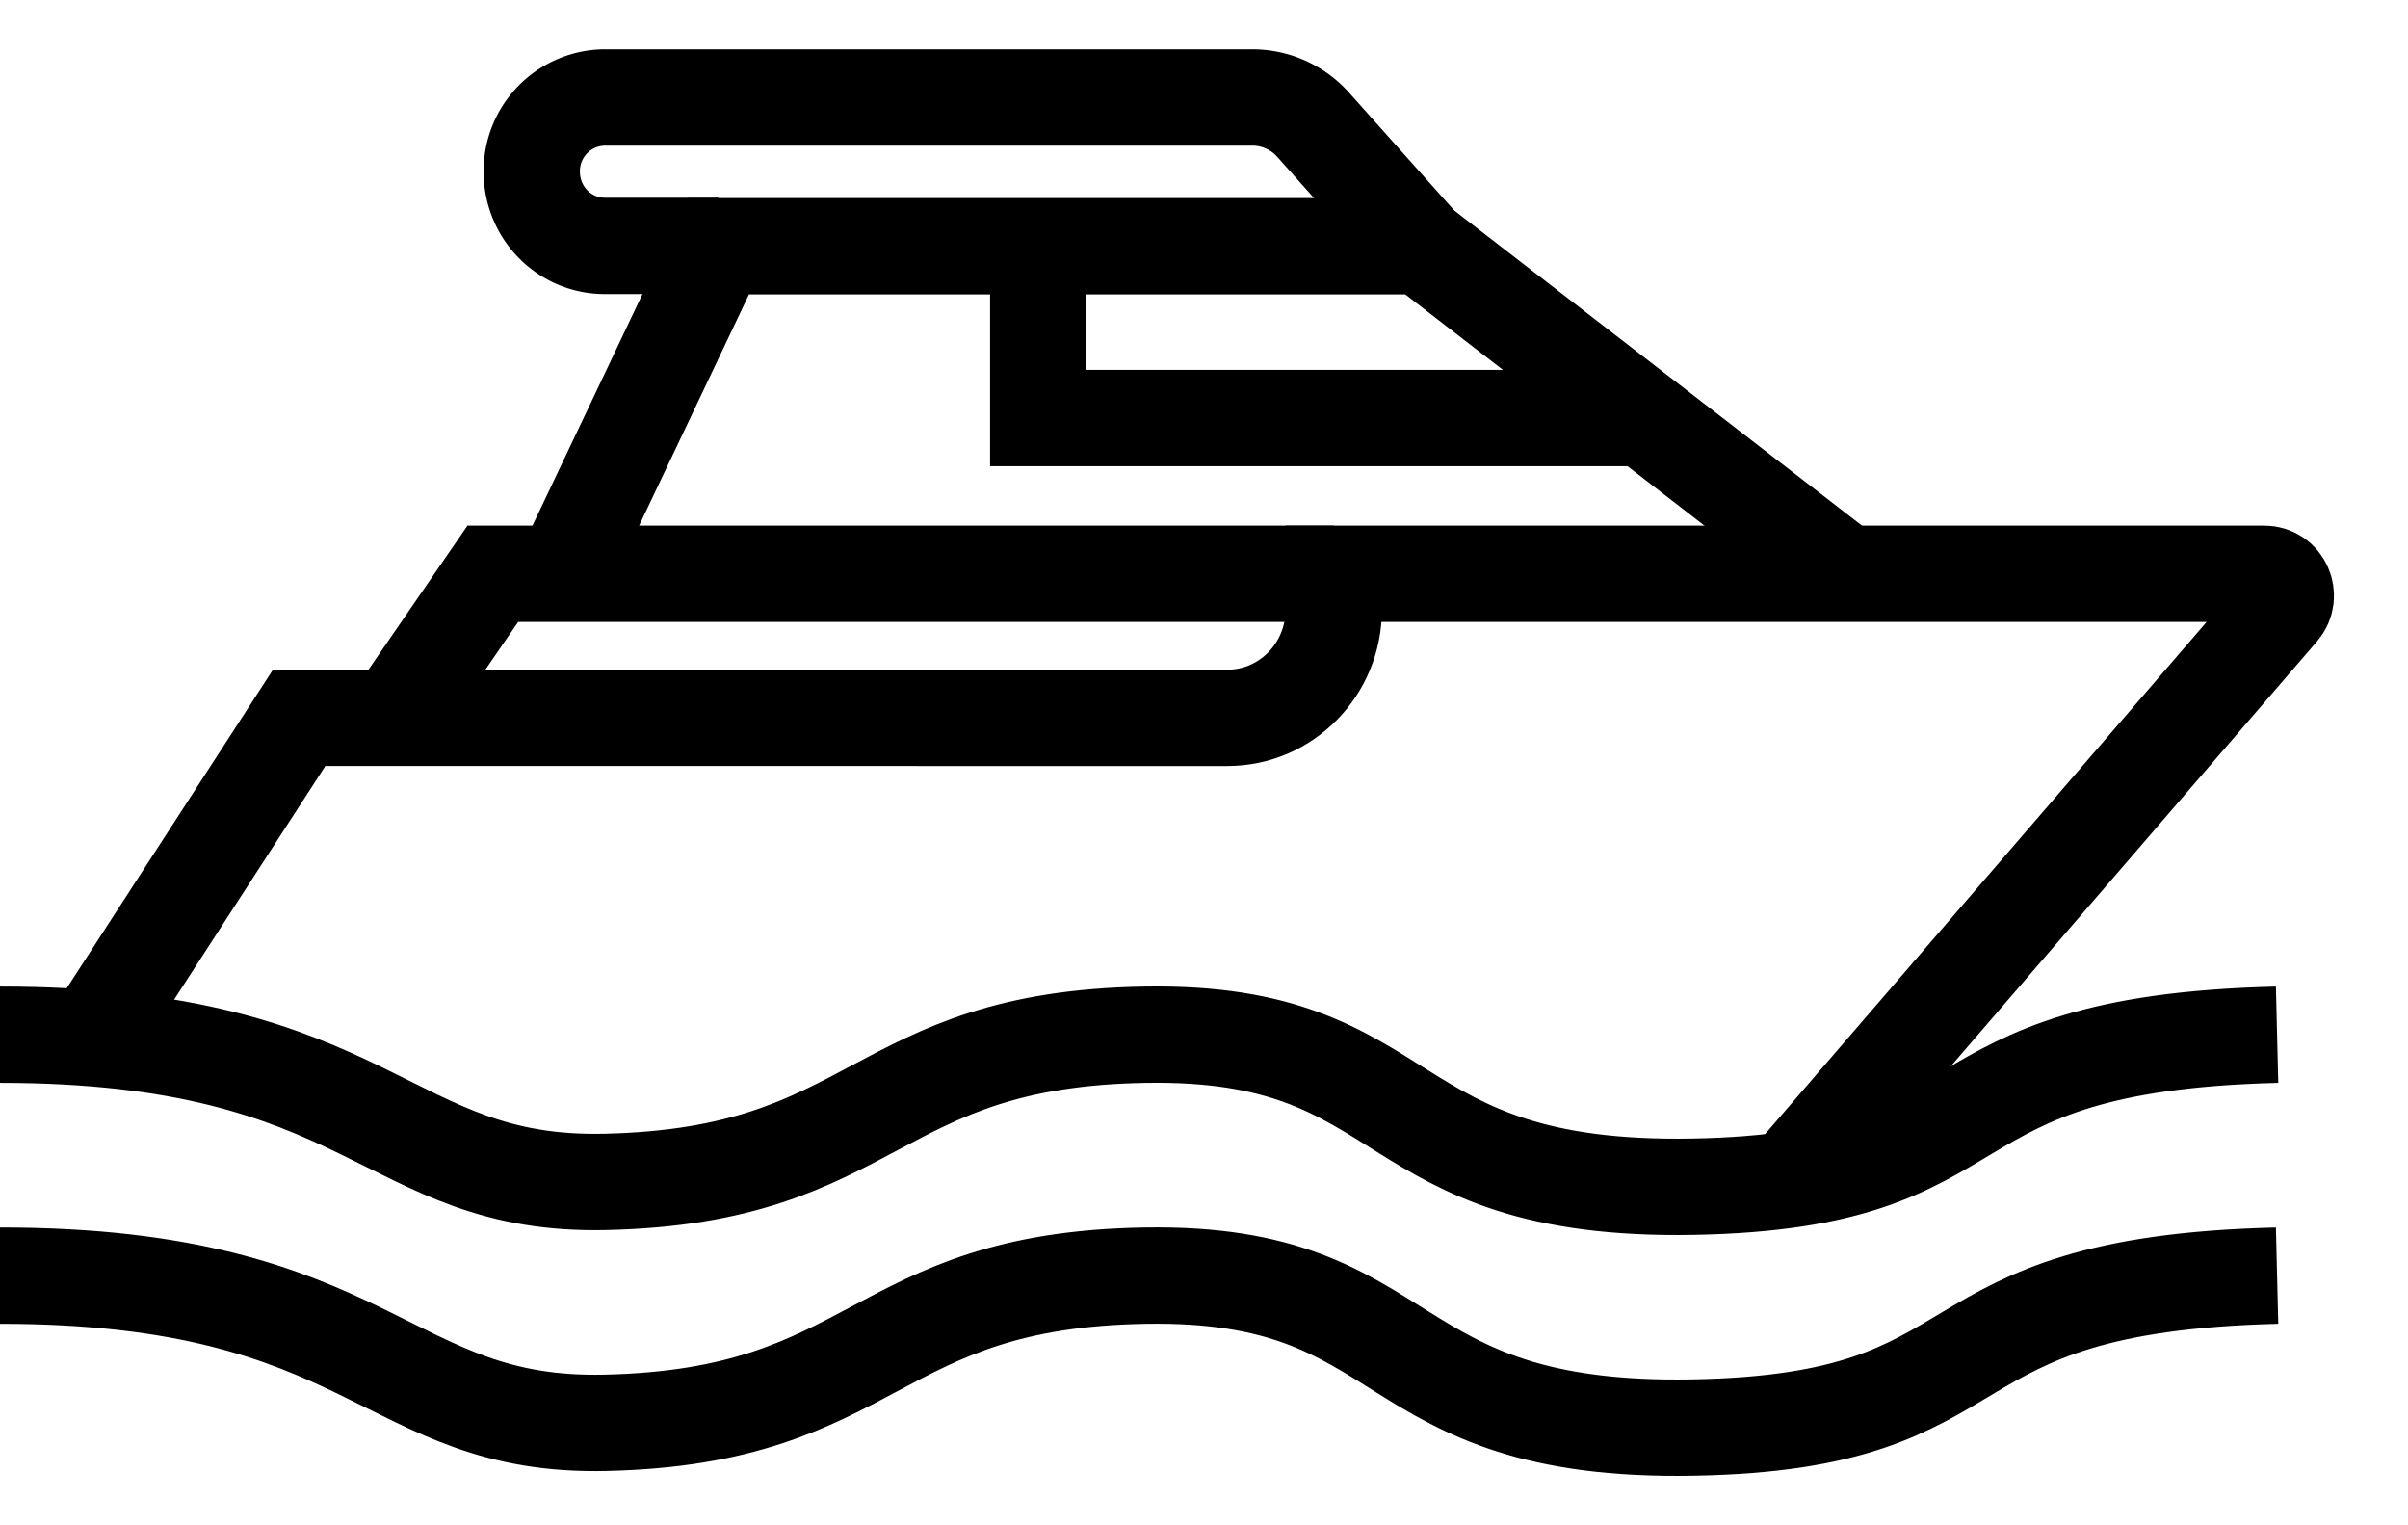 <svg xmlns="http://www.w3.org/2000/svg" fill="none" viewBox="0 0 30 19">
    <g stroke="currentColor" stroke-miterlimit="10" stroke-width="1.2" clip-path="url(#a)">
        <path d="M0 12.889c4.655 0 4.797 1.897 7.546 1.833 3.4-.077 3.308-1.778 6.724-1.833 3.417-.056 2.854 1.965 6.825 1.893 3.97-.073 2.74-1.782 7.274-1.893M0 15.89c4.655 0 4.797 1.897 7.546 1.833 3.4-.077 3.308-1.778 6.724-1.833 3.417-.056 2.854 1.965 6.825 1.892 3.97-.072 2.74-1.781 7.274-1.892" />
        <path d="m1.171 12.889 2.556-3.947H15.29c.735 0 1.326-.606 1.326-1.347v-.448H28.21c.23 0 .353.277.201.452l-6.119 7.097" />
        <path d="M4.906 8.942 6.14 7.147h10.476M22.992 7.147l-5.28-4.08h-8.76l-1.939 4.08" />
        <path d="M12.935 3.067v2.14h7.543M17.712 3.068 16.36 1.554a1.016 1.016 0 0 0-.76-.34H7.535a.917.917 0 0 0-.91.924c0 .512.406.925.91.925h1.418" />
    </g>
    <defs>
        <clipPath id="a">
            <path fill="#fff" d="M0 0h30v19H0z" />
        </clipPath>
    </defs>
</svg>